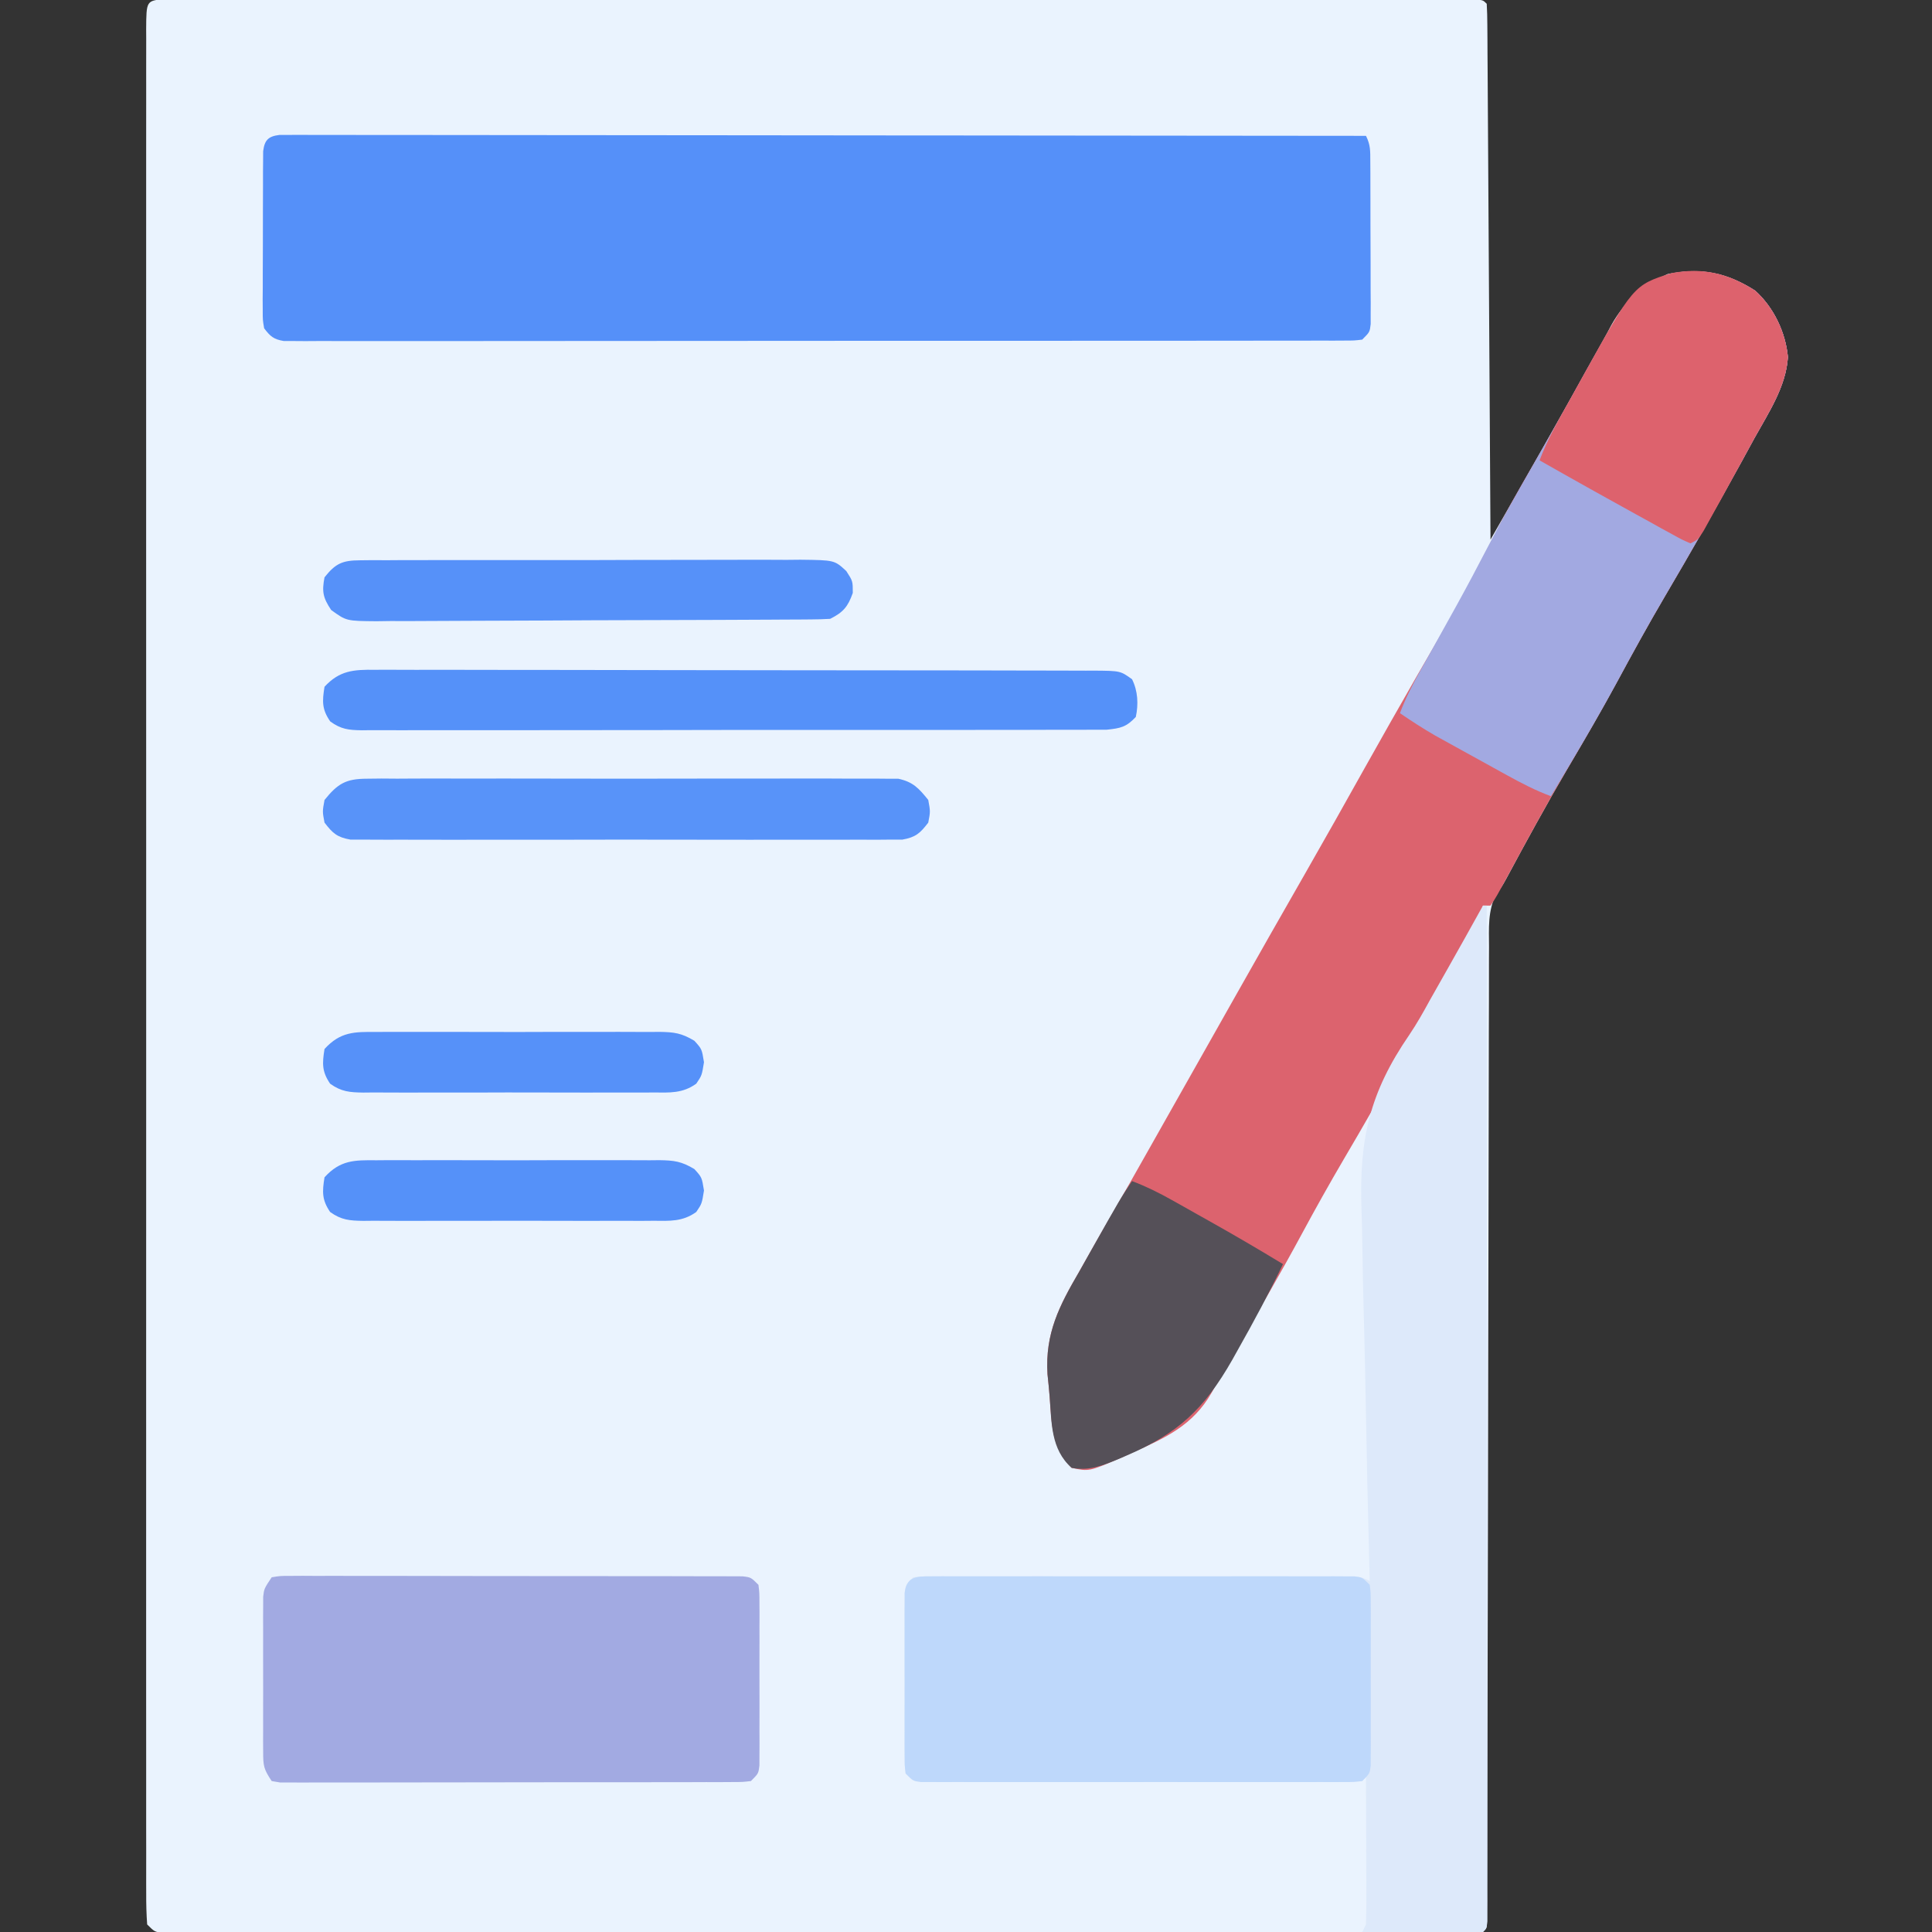 <svg xmlns="http://www.w3.org/2000/svg" width="512" height="512"><rect width="100%" height="100%" fill="#333333" stroke="none"/><path d="M0 0 C1.068 0 2.136 0 3.236 0.001 C5.081 -0.006 5.081 -0.006 6.962 -0.013 C8.339 -0.008 9.716 -0.003 11.093 0.002 C12.546 0.001 13.999 -0.002 15.452 -0.005 C19.459 -0.011 23.465 -0.005 27.472 0.003 C31.788 0.009 36.104 0.004 40.419 0.001 C48.879 -0.004 57.339 0.001 65.798 0.011 C75.64 0.021 85.481 0.021 95.323 0.021 C112.876 0.02 130.429 0.029 147.982 0.044 C165.035 0.058 182.087 0.065 199.14 0.064 C200.715 0.064 200.715 0.064 202.322 0.064 C203.371 0.064 204.419 0.064 205.5 0.064 C224.885 0.063 244.271 0.069 263.657 0.078 C270.525 0.081 277.394 0.082 284.262 0.083 C292.626 0.083 300.989 0.088 309.353 0.097 C313.624 0.102 317.896 0.105 322.167 0.103 C326.071 0.102 329.975 0.106 333.879 0.113 C335.297 0.115 336.716 0.115 338.134 0.113 C340.05 0.111 341.965 0.116 343.881 0.121 C344.949 0.122 346.017 0.122 347.117 0.123 C349.496 0.25 349.496 0.25 350.496 1.25 C350.604 3.084 350.643 4.923 350.654 6.761 C350.669 8.555 350.669 8.555 350.684 10.385 C350.69 11.723 350.695 13.061 350.701 14.398 C350.711 15.797 350.721 17.197 350.731 18.596 C350.758 22.405 350.779 26.215 350.799 30.025 C350.821 34.002 350.848 37.979 350.875 41.956 C350.925 49.493 350.97 57.029 351.013 64.566 C351.062 73.144 351.117 81.722 351.173 90.299 C351.287 107.949 351.394 125.599 351.496 143.25 C353.42 139.883 355.345 136.517 357.269 133.15 C358.082 131.729 358.082 131.729 358.911 130.278 C362.162 124.591 365.401 118.898 368.614 113.189 C370.178 110.412 371.751 107.642 373.324 104.871 C375.409 101.193 377.457 97.498 379.48 93.785 C380.423 92.085 381.365 90.386 382.308 88.687 C382.919 87.536 382.919 87.536 383.543 86.362 C387.124 79.979 391.809 75.975 398.433 72.875 C407.277 71.07 414.139 72.431 421.683 77.312 C426.591 81.803 429.674 88.274 430.308 94.875 C429.802 102.714 425.223 109.538 421.496 116.25 C420.369 118.313 419.243 120.377 418.117 122.441 C411.454 134.587 404.581 146.6 397.556 158.541 C393.222 165.932 389.099 173.42 385.034 180.962 C380.774 188.828 376.27 196.539 371.731 204.247 C366.17 213.726 360.905 223.357 355.716 233.043 C354.496 235.25 354.496 235.25 352.944 237.207 C350.763 241.788 351.077 246.12 351.104 251.132 C351.098 252.243 351.092 253.353 351.086 254.497 C351.069 258.224 351.074 261.951 351.079 265.678 C351.072 268.347 351.063 271.016 351.053 273.685 C351.034 279.435 351.025 285.186 351.024 290.936 C351.022 299.251 351.002 307.565 350.979 315.88 C350.94 329.372 350.914 342.864 350.897 356.356 C350.88 369.459 350.86 382.562 350.834 395.665 C350.831 396.876 350.831 396.876 350.829 398.112 C350.811 406.922 350.791 415.733 350.77 424.543 C350.769 425.316 350.767 426.09 350.765 426.886 C350.757 429.978 350.75 433.069 350.742 436.16 C350.72 445.222 350.702 454.285 350.692 463.347 C350.686 469.027 350.677 474.706 350.665 480.386 C350.658 483.667 350.653 486.948 350.652 490.229 C350.65 493.778 350.643 497.326 350.634 500.875 C350.635 501.923 350.636 502.971 350.637 504.051 C350.632 505.465 350.632 505.465 350.626 506.908 C350.625 507.728 350.624 508.548 350.623 509.393 C350.496 511.25 350.496 511.25 349.496 512.25 C347.626 512.349 345.753 512.377 343.881 512.378 C342.041 512.383 342.041 512.383 340.163 512.388 C338.784 512.386 337.405 512.385 336.026 512.383 C334.574 512.385 333.123 512.387 331.672 512.39 C327.664 512.396 323.657 512.396 319.65 512.395 C315.336 512.395 311.021 512.4 306.707 512.405 C298.247 512.413 289.788 512.416 281.328 512.417 C274.456 512.417 267.583 512.419 260.711 512.422 C241.248 512.431 221.785 512.436 202.322 512.435 C201.272 512.435 200.222 512.435 199.14 512.435 C197.562 512.435 197.562 512.435 195.953 512.435 C178.902 512.434 161.851 512.444 144.8 512.458 C127.315 512.472 109.829 512.479 92.343 512.478 C82.517 512.478 72.691 512.481 62.866 512.492 C54.501 512.501 46.136 512.503 37.771 512.496 C33.5 512.493 29.228 512.493 24.957 512.501 C21.052 512.509 17.147 512.508 13.242 512.499 C11.824 512.498 10.406 512.499 8.988 512.505 C7.071 512.512 5.154 512.506 3.236 512.498 C1.634 512.499 1.634 512.499 0 512.499 C-2.504 512.25 -2.504 512.25 -4.504 510.25 C-4.702 507.492 -4.772 504.834 -4.756 502.075 C-4.759 501.216 -4.762 500.357 -4.765 499.471 C-4.772 496.56 -4.765 493.648 -4.758 490.737 C-4.761 488.641 -4.764 486.545 -4.768 484.45 C-4.776 478.666 -4.772 472.883 -4.766 467.099 C-4.761 460.871 -4.768 454.643 -4.774 448.416 C-4.782 436.912 -4.781 425.409 -4.776 413.906 C-4.771 403.28 -4.77 392.655 -4.772 382.029 C-4.772 380.973 -4.772 380.973 -4.772 379.896 C-4.773 377.04 -4.774 374.183 -4.774 371.326 C-4.78 344.507 -4.775 317.688 -4.764 290.869 C-4.755 267.023 -4.755 243.177 -4.765 219.332 C-4.776 192.563 -4.78 165.794 -4.774 139.025 C-4.773 136.173 -4.773 133.322 -4.772 130.47 C-4.772 129.768 -4.772 129.065 -4.771 128.342 C-4.769 117.721 -4.772 107.1 -4.777 96.479 C-4.783 84.407 -4.781 72.335 -4.77 60.263 C-4.765 54.098 -4.763 47.933 -4.77 41.768 C-4.776 36.133 -4.772 30.497 -4.762 24.862 C-4.759 22.815 -4.761 20.768 -4.765 18.721 C-4.771 15.955 -4.765 13.19 -4.756 10.424 C-4.761 9.614 -4.765 8.805 -4.77 7.972 C-4.719 0.47 -4.719 0.47 0 0 Z " fill="#EAF3FE" transform="translate(43.504,-0.25)"></path><path d="M0 0 C0.88 0.001 1.76 0.002 2.667 0.002 C3.681 -0.002 4.696 -0.006 5.74 -0.01 C6.863 -0.004 7.986 0.002 9.142 0.008 C10.328 0.006 11.514 0.004 12.736 0.003 C16.038 -0 19.34 0.006 22.642 0.016 C26.199 0.025 29.756 0.022 33.312 0.02 C39.478 0.019 45.644 0.026 51.81 0.037 C60.725 0.053 69.64 0.058 78.556 0.061 C93.018 0.065 107.481 0.079 121.944 0.098 C135.996 0.116 150.049 0.13 164.101 0.139 C164.966 0.139 165.832 0.14 166.724 0.14 C171.067 0.143 175.41 0.145 179.752 0.148 C215.799 0.168 251.846 0.204 287.892 0.248 C289.116 2.696 289.025 4.298 289.037 7.034 C289.047 8.525 289.047 8.525 289.057 10.047 C289.058 11.663 289.058 11.663 289.06 13.311 C289.063 14.413 289.067 15.515 289.07 16.651 C289.075 18.985 289.078 21.318 289.077 23.652 C289.08 27.234 289.098 30.815 289.117 34.397 C289.12 36.66 289.122 38.923 289.123 41.186 C289.13 42.263 289.137 43.34 289.144 44.45 C289.141 45.444 289.138 46.439 289.135 47.463 C289.136 48.341 289.138 49.219 289.139 50.123 C288.892 52.248 288.892 52.248 286.892 54.248 C284.801 54.5 284.801 54.5 282.157 54.503 C281.151 54.509 280.146 54.515 279.11 54.521 C277.997 54.517 276.885 54.513 275.738 54.509 C274.563 54.513 273.387 54.517 272.176 54.521 C268.902 54.529 265.629 54.529 262.356 54.525 C258.829 54.522 255.303 54.531 251.777 54.539 C244.864 54.551 237.952 54.553 231.04 54.551 C225.423 54.549 219.807 54.551 214.191 54.555 C213.393 54.556 212.594 54.556 211.772 54.557 C210.151 54.558 208.53 54.559 206.908 54.56 C191.69 54.571 176.473 54.569 161.255 54.563 C147.322 54.558 133.389 54.569 119.455 54.588 C105.162 54.607 90.868 54.616 76.575 54.612 C68.545 54.61 60.515 54.613 52.485 54.627 C45.649 54.639 38.813 54.64 31.977 54.628 C28.487 54.622 24.997 54.621 21.507 54.633 C17.729 54.643 13.951 54.635 10.173 54.623 C9.063 54.63 7.952 54.637 6.808 54.645 C5.296 54.634 5.296 54.634 3.753 54.623 C2.881 54.623 2.008 54.623 1.109 54.623 C-1.59 54.167 -2.476 53.409 -4.108 51.248 C-4.482 49.041 -4.482 49.041 -4.48 46.442 C-4.486 45.467 -4.493 44.493 -4.499 43.489 C-4.49 42.439 -4.481 41.389 -4.471 40.307 C-4.472 39.228 -4.472 38.15 -4.473 37.038 C-4.47 34.758 -4.461 32.477 -4.444 30.197 C-4.42 26.696 -4.424 23.196 -4.43 19.696 C-4.425 17.483 -4.417 15.27 -4.409 13.057 C-4.41 12.005 -4.41 10.953 -4.411 9.869 C-4.402 8.898 -4.392 7.926 -4.383 6.926 C-4.378 6.069 -4.373 5.212 -4.369 4.329 C-3.994 1.342 -2.986 0.352 0 0 Z " fill="#5590F9" transform="translate(74.108,35.752)"></path><path d="M0 0 C4.908 4.491 7.991 10.962 8.625 17.562 C8.119 25.401 3.54 32.226 -0.188 38.938 C-1.314 41.001 -2.44 43.065 -3.566 45.129 C-10.23 57.275 -17.102 69.288 -24.127 81.229 C-28.461 88.62 -32.585 96.108 -36.649 103.65 C-40.909 111.516 -45.414 119.227 -49.952 126.935 C-55.083 135.681 -59.952 144.555 -64.762 153.48 C-68.795 160.905 -68.795 160.905 -70.188 162.938 C-70.847 162.938 -71.507 162.938 -72.188 162.938 C-72.459 163.823 -72.731 164.709 -73.01 165.621 C-74.103 168.698 -75.351 171.208 -77.023 174 C-77.587 174.95 -78.15 175.9 -78.73 176.879 C-79.637 178.393 -79.637 178.393 -80.562 179.938 C-85.252 187.863 -89.826 195.827 -94.188 203.938 C-98.927 212.734 -103.908 221.366 -108.977 229.977 C-112.841 236.565 -116.564 243.214 -120.188 249.938 C-125.586 259.954 -131.286 269.777 -137.059 279.582 C-139.473 283.687 -141.811 287.825 -144.086 292.008 C-149.041 300.691 -156.358 304.009 -165.188 307.938 C-166.634 308.595 -166.634 308.595 -168.109 309.266 C-176.602 312.92 -176.602 312.92 -181.188 311.938 C-186.542 306.613 -186.471 300.197 -187.021 293.067 C-187.176 291.081 -187.379 289.099 -187.586 287.117 C-188.254 276.273 -184.461 268.977 -179.188 259.938 C-178.27 258.315 -177.355 256.691 -176.441 255.066 C-174.443 251.529 -172.425 248.005 -170.391 244.488 C-167.14 238.867 -163.94 233.218 -160.75 227.562 C-159.658 225.628 -158.565 223.693 -157.473 221.758 C-156.93 220.796 -156.388 219.835 -155.829 218.845 C-152.574 213.079 -149.315 207.316 -146.056 201.552 C-143.383 196.824 -140.711 192.094 -138.043 187.363 C-131.807 176.312 -125.531 165.284 -119.225 154.272 C-113.922 145.008 -108.686 135.709 -103.486 126.387 C-99.02 118.395 -94.488 110.443 -89.938 102.5 C-79.205 84.039 -79.205 84.039 -69.312 65.125 C-66.201 58.78 -62.672 52.692 -59.144 46.573 C-56.242 41.538 -53.369 36.489 -50.543 31.41 C-49.932 30.312 -49.321 29.214 -48.691 28.083 C-47.516 25.966 -46.342 23.848 -45.172 21.728 C-42.396 16.735 -39.552 11.79 -36.562 6.922 C-36.028 6.05 -35.493 5.178 -34.941 4.28 C-26.097 -7.534 -11.525 -7.457 0 0 Z " fill="#DC636E" transform="translate(465.188,77.062)"></path><path d="M0 0 C0.33 0 0.66 0 1 0 C1.023 34.507 1.04 69.014 1.051 103.52 C1.052 107.59 1.054 111.659 1.055 115.729 C1.055 116.944 1.055 116.944 1.056 118.184 C1.06 131.32 1.068 144.456 1.077 157.592 C1.086 171.061 1.092 184.529 1.094 197.998 C1.095 206.316 1.1 214.633 1.108 222.951 C1.113 228.647 1.115 234.343 1.114 240.039 C1.113 243.33 1.114 246.621 1.119 249.912 C1.124 253.472 1.123 257.032 1.12 260.592 C1.125 262.169 1.125 262.169 1.129 263.778 C1.126 265.197 1.126 265.197 1.123 266.645 C1.123 267.467 1.124 268.29 1.124 269.138 C1 271 1 271 0 272 C-2.376 272.088 -4.722 272.115 -7.098 272.098 C-8.161 272.096 -8.161 272.096 -9.246 272.093 C-11.518 272.088 -13.79 272.075 -16.062 272.062 C-17.6 272.057 -19.137 272.053 -20.674 272.049 C-24.449 272.038 -28.225 272.021 -32 272 C-31.67 271.34 -31.34 270.68 -31 270 C-30.913 267.083 -30.884 264.19 -30.902 261.273 C-30.904 260.411 -30.905 259.548 -30.907 258.659 C-30.912 255.898 -30.925 253.136 -30.938 250.375 C-30.943 248.505 -30.947 246.635 -30.951 244.766 C-30.962 240.177 -30.979 235.589 -31 231 C-31.33 231.33 -31.66 231.66 -32 232 C-33.539 232.1 -35.082 232.131 -36.624 232.134 C-37.624 232.138 -38.624 232.142 -39.654 232.147 C-41.313 232.146 -41.313 232.146 -43.006 232.145 C-44.163 232.149 -45.321 232.152 -46.514 232.155 C-50.362 232.165 -54.21 232.167 -58.059 232.168 C-60.048 232.17 -62.038 232.173 -64.028 232.175 C-70.288 232.184 -76.548 232.186 -82.808 232.185 C-89.274 232.185 -95.74 232.195 -102.206 232.211 C-107.75 232.224 -113.294 232.229 -118.838 232.229 C-122.152 232.229 -125.466 232.232 -128.781 232.242 C-132.476 232.252 -136.17 232.249 -139.865 232.243 C-140.969 232.249 -142.073 232.254 -143.21 232.26 C-144.213 232.256 -145.216 232.252 -146.249 232.247 C-147.123 232.248 -147.997 232.248 -148.898 232.249 C-151 232 -151 232 -153 230 C-153.254 227.875 -153.254 227.875 -153.259 225.215 C-153.265 224.22 -153.271 223.226 -153.278 222.201 C-153.274 221.124 -153.27 220.047 -153.266 218.938 C-153.268 217.835 -153.269 216.733 -153.271 215.597 C-153.273 213.264 -153.269 210.93 -153.261 208.597 C-153.25 205.015 -153.261 201.433 -153.273 197.852 C-153.272 195.589 -153.27 193.326 -153.266 191.062 C-153.27 189.985 -153.274 188.908 -153.278 187.799 C-153.272 186.804 -153.265 185.81 -153.259 184.785 C-153.257 183.907 -153.256 183.03 -153.254 182.125 C-153 180 -153 180 -151 178 C-148.901 177.751 -148.901 177.751 -146.255 177.753 C-145.254 177.749 -144.253 177.744 -143.221 177.74 C-141.568 177.748 -141.568 177.748 -139.881 177.757 C-138.723 177.755 -137.565 177.753 -136.373 177.751 C-132.53 177.748 -128.687 177.758 -124.844 177.77 C-122.183 177.771 -119.523 177.771 -116.863 177.771 C-111.281 177.772 -105.699 177.781 -100.117 177.794 C-93.658 177.81 -87.2 177.815 -80.741 177.814 C-74.534 177.814 -68.328 177.819 -62.122 177.827 C-59.477 177.83 -56.833 177.832 -54.189 177.833 C-50.499 177.835 -46.809 177.844 -43.119 177.855 C-42.017 177.854 -40.914 177.854 -39.779 177.853 C-38.277 177.86 -38.277 177.86 -36.745 177.866 C-35.872 177.868 -34.999 177.87 -34.099 177.871 C-32 178 -32 178 -30 179 C-30.017 178.382 -30.034 177.764 -30.052 177.128 C-30.467 161.982 -30.807 146.838 -31.065 131.689 C-31.191 124.362 -31.342 117.038 -31.553 109.714 C-31.738 103.318 -31.873 96.922 -31.954 90.524 C-31.998 87.145 -32.072 83.774 -32.189 80.396 C-32.814 61.888 -30.075 49.609 -19.521 34.246 C-17.505 31.269 -15.784 28.194 -14.062 25.039 C-12.517 22.307 -10.972 19.575 -9.426 16.844 C-6.258 11.243 -3.116 5.63 0 0 Z " fill="#DDE9FA" transform="translate(393,240)"></path><path d="M0 0 C2.224 -0.375 2.224 -0.375 5.048 -0.374 C6.117 -0.381 7.185 -0.388 8.286 -0.395 C10.052 -0.384 10.052 -0.384 11.854 -0.372 C13.089 -0.376 14.325 -0.38 15.598 -0.383 C18.993 -0.39 22.387 -0.383 25.782 -0.37 C29.33 -0.359 32.878 -0.363 36.425 -0.365 C42.384 -0.366 48.343 -0.355 54.301 -0.336 C61.196 -0.315 68.091 -0.312 74.986 -0.318 C81.611 -0.323 88.236 -0.318 94.861 -0.307 C97.684 -0.302 100.507 -0.301 103.33 -0.303 C107.269 -0.305 111.208 -0.291 115.146 -0.275 C116.912 -0.278 116.912 -0.278 118.714 -0.282 C120.316 -0.272 120.316 -0.272 121.952 -0.261 C122.884 -0.259 123.816 -0.257 124.776 -0.254 C127 0 127 0 129 2 C129.254 4.125 129.254 4.125 129.259 6.785 C129.265 7.78 129.271 8.774 129.278 9.799 C129.272 11.414 129.272 11.414 129.266 13.062 C129.268 14.165 129.269 15.267 129.271 16.403 C129.273 18.736 129.269 21.07 129.261 23.403 C129.25 26.985 129.261 30.567 129.273 34.148 C129.272 36.411 129.27 38.674 129.266 40.938 C129.27 42.015 129.274 43.092 129.278 44.201 C129.268 45.693 129.268 45.693 129.259 47.215 C129.257 48.093 129.256 48.97 129.254 49.875 C129 52 129 52 127 54 C124.776 54.254 124.776 54.254 121.952 54.261 C120.883 54.268 119.815 54.275 118.714 54.282 C117.537 54.28 116.359 54.277 115.146 54.275 C113.911 54.28 112.675 54.285 111.402 54.29 C108.007 54.302 104.613 54.304 101.218 54.302 C98.387 54.301 95.557 54.305 92.726 54.31 C86.05 54.321 79.375 54.322 72.699 54.316 C65.804 54.31 58.909 54.322 52.014 54.343 C46.101 54.361 40.187 54.367 34.274 54.364 C30.739 54.362 27.205 54.364 23.67 54.378 C19.731 54.393 15.793 54.384 11.854 54.372 C10.676 54.38 9.499 54.388 8.286 54.395 C7.218 54.388 6.149 54.381 5.048 54.374 C3.65 54.374 3.65 54.374 2.224 54.375 C1.123 54.189 1.123 54.189 0 54 C-2.134 50.8 -2.252 49.976 -2.259 46.301 C-2.265 45.35 -2.271 44.399 -2.278 43.419 C-2.274 42.394 -2.27 41.369 -2.266 40.312 C-2.268 39.258 -2.269 38.204 -2.271 37.118 C-2.273 34.889 -2.269 32.66 -2.261 30.431 C-2.25 27.013 -2.261 23.597 -2.273 20.18 C-2.272 18.016 -2.27 15.852 -2.266 13.688 C-2.27 12.662 -2.274 11.637 -2.278 10.581 C-2.272 9.63 -2.265 8.679 -2.259 7.699 C-2.257 6.862 -2.256 6.025 -2.254 5.163 C-2 3 -2 3 0 0 Z " fill="#A2AAE2" transform="translate(72,418)"></path><path d="M0 0 C1.001 -0.006 2.002 -0.011 3.034 -0.017 C4.136 -0.013 5.239 -0.009 6.374 -0.005 C7.532 -0.008 8.69 -0.012 9.883 -0.015 C13.726 -0.024 17.569 -0.018 21.411 -0.012 C24.072 -0.013 26.732 -0.015 29.393 -0.017 C34.975 -0.021 40.557 -0.016 46.139 -0.007 C52.597 0.004 59.056 0.001 65.514 -0.01 C71.054 -0.019 76.594 -0.021 82.133 -0.016 C85.445 -0.012 88.756 -0.013 92.067 -0.019 C95.757 -0.024 99.446 -0.016 103.136 -0.005 C104.239 -0.009 105.341 -0.013 106.477 -0.017 C107.478 -0.011 108.479 -0.006 109.51 0 C110.82 0.001 110.82 0.001 112.156 0.002 C114.255 0.254 114.255 0.254 116.255 2.254 C116.509 4.379 116.509 4.379 116.514 7.039 C116.52 8.034 116.527 9.028 116.533 10.053 C116.529 11.13 116.525 12.207 116.521 13.316 C116.523 14.419 116.525 15.521 116.527 16.657 C116.528 18.99 116.524 21.324 116.516 23.657 C116.505 27.239 116.516 30.821 116.529 34.402 C116.527 36.665 116.525 38.928 116.521 41.191 C116.525 42.269 116.529 43.346 116.533 44.455 C116.524 45.947 116.524 45.947 116.514 47.469 C116.512 48.347 116.511 49.224 116.509 50.129 C116.255 52.254 116.255 52.254 114.255 54.254 C112.156 54.506 112.156 54.506 109.51 54.508 C108.509 54.514 107.508 54.519 106.477 54.525 C105.374 54.521 104.272 54.517 103.136 54.513 C101.399 54.518 101.399 54.518 99.628 54.523 C95.785 54.532 91.942 54.526 88.099 54.52 C85.439 54.521 82.778 54.523 80.118 54.525 C74.536 54.529 68.954 54.524 63.372 54.515 C56.913 54.504 50.455 54.507 43.996 54.518 C38.456 54.527 32.917 54.529 27.377 54.523 C24.066 54.52 20.755 54.521 17.444 54.527 C13.754 54.532 10.064 54.524 6.374 54.513 C5.272 54.517 4.17 54.521 3.034 54.525 C2.033 54.519 1.031 54.514 0 54.508 C-1.31 54.507 -1.31 54.507 -2.646 54.506 C-4.745 54.254 -4.745 54.254 -6.745 52.254 C-6.999 50.129 -6.999 50.129 -7.004 47.469 C-7.01 46.474 -7.016 45.48 -7.023 44.455 C-7.019 43.378 -7.015 42.301 -7.01 41.191 C-7.012 40.089 -7.014 38.987 -7.016 37.851 C-7.018 35.518 -7.014 33.184 -7.005 30.851 C-6.995 27.269 -7.005 23.687 -7.018 20.106 C-7.017 17.843 -7.014 15.579 -7.01 13.316 C-7.014 12.239 -7.018 11.162 -7.023 10.053 C-7.016 9.058 -7.01 8.064 -7.004 7.039 C-7.002 6.161 -7 5.284 -6.999 4.379 C-6.468 -0.061 -3.809 0.003 0 0 Z " fill="#BED8FB" transform="translate(246.745,417.746)"></path><path d="M0 0 C4.908 4.491 7.991 10.962 8.625 17.562 C8.119 25.401 3.54 32.226 -0.188 38.938 C-1.314 41.001 -2.44 43.065 -3.566 45.129 C-10.229 57.274 -17.1 69.286 -24.125 81.224 C-28.478 88.646 -32.614 96.168 -36.693 103.742 C-42.236 113.976 -48.197 123.961 -54.188 133.938 C-58.271 132.415 -61.995 130.486 -65.809 128.383 C-66.431 128.04 -67.053 127.697 -67.695 127.344 C-69.006 126.621 -70.316 125.896 -71.625 125.17 C-73.613 124.069 -75.604 122.974 -77.596 121.879 C-78.875 121.172 -80.154 120.465 -81.434 119.758 C-82.585 119.121 -83.737 118.485 -84.924 117.829 C-88.115 115.979 -91.144 114.017 -94.188 111.938 C-92.718 108.008 -90.888 104.434 -88.844 100.773 C-88.519 100.188 -88.193 99.603 -87.858 99.001 C-87.164 97.751 -86.468 96.502 -85.771 95.253 C-83.939 91.972 -82.117 88.686 -80.297 85.398 C-79.937 84.749 -79.578 84.1 -79.207 83.431 C-76.375 78.305 -73.632 73.137 -70.938 67.938 C-67.117 60.59 -63.077 53.389 -58.94 46.215 C-56.111 41.308 -53.313 36.387 -50.559 31.438 C-49.945 30.336 -49.332 29.234 -48.7 28.098 C-47.521 25.976 -46.344 23.852 -45.171 21.726 C-42.395 16.734 -39.552 11.79 -36.562 6.922 C-36.028 6.05 -35.493 5.178 -34.941 4.28 C-26.097 -7.534 -11.525 -7.457 0 0 Z " fill="#A2A9E1" transform="translate(465.188,77.062)"></path><path d="M0 0 C0.839 -0.005 1.677 -0.01 2.541 -0.015 C5.35 -0.026 8.157 -0.009 10.966 0.009 C12.979 0.006 14.993 0.003 17.007 -0.003 C22.476 -0.013 27.945 0.003 33.414 0.023 C39.133 0.041 44.853 0.037 50.573 0.036 C60.177 0.038 69.782 0.056 79.386 0.083 C90.496 0.114 101.606 0.125 112.717 0.123 C123.398 0.122 134.08 0.132 144.761 0.149 C149.31 0.156 153.859 0.16 158.408 0.161 C163.762 0.163 169.116 0.175 174.47 0.195 C176.437 0.201 178.404 0.203 180.372 0.202 C183.052 0.201 185.732 0.213 188.413 0.227 C189.196 0.224 189.978 0.221 190.785 0.218 C197.547 0.278 197.547 0.278 200.643 2.494 C202.198 5.604 202.37 9.125 201.643 12.494 C199.126 15.165 197.625 15.496 193.929 15.875 C192.396 15.893 190.863 15.894 189.33 15.882 C188.485 15.888 187.639 15.893 186.767 15.898 C183.928 15.913 181.09 15.906 178.25 15.899 C176.217 15.904 174.184 15.911 172.15 15.919 C166.623 15.937 161.097 15.936 155.57 15.93 C150.96 15.927 146.35 15.933 141.74 15.939 C130.867 15.953 119.994 15.952 109.121 15.941 C97.894 15.929 86.668 15.943 75.441 15.97 C65.81 15.992 56.178 15.999 46.547 15.993 C40.791 15.989 35.035 15.992 29.279 16.009 C23.869 16.025 18.458 16.021 13.047 16.002 C11.059 15.998 9.071 16.001 7.083 16.012 C4.373 16.025 1.665 16.013 -1.044 15.996 C-1.835 16.005 -2.626 16.015 -3.441 16.025 C-6.942 15.978 -8.977 15.772 -11.841 13.682 C-14.083 10.446 -13.973 8.33 -13.357 4.494 C-9.367 0.157 -5.595 -0.074 0 0 Z " fill="#5591F9" transform="translate(99.357,177.506)"></path><path d="M0 0 C4.908 4.491 7.991 10.962 8.625 17.562 C8.119 25.405 3.534 32.22 -0.188 38.938 C-1.12 40.654 -2.053 42.371 -2.984 44.089 C-4.668 47.189 -6.365 50.282 -8.062 53.375 C-8.567 54.296 -8.567 54.296 -9.081 55.236 C-10.045 56.993 -11.018 58.744 -11.992 60.496 C-12.559 61.52 -13.126 62.544 -13.71 63.599 C-15.188 65.938 -15.188 65.938 -17.188 66.938 C-19.364 66 -19.364 66 -22.07 64.508 C-23.066 63.963 -24.062 63.419 -25.088 62.858 C-26.152 62.266 -27.216 61.673 -28.312 61.062 C-29.928 60.175 -29.928 60.175 -31.576 59.269 C-34.785 57.501 -37.988 55.722 -41.188 53.938 C-42.078 53.441 -42.968 52.945 -43.886 52.434 C-48.33 49.953 -52.764 47.455 -57.188 44.938 C-55.029 39.193 -51.996 33.978 -49.012 28.629 C-48.016 26.841 -47.026 25.05 -46.037 23.258 C-32.316 -1.496 -32.316 -1.496 -22.184 -4.695 C-13.784 -6.24 -7.088 -4.587 0 0 Z " fill="#DD626D" transform="translate(465.188,77.062)"></path><path d="M0 0 C3.728 1.404 7.134 3.097 10.605 5.047 C11.672 5.645 12.739 6.243 13.838 6.859 C14.943 7.483 16.049 8.107 17.188 8.75 C18.274 9.358 19.36 9.967 20.479 10.594 C27.052 14.289 33.559 18.078 40 22 C36.306 29.729 32.274 37.229 28.062 44.688 C27.573 45.566 27.083 46.444 26.579 47.348 C19.095 60.488 12.114 66.952 -1.625 72.812 C-2.354 73.127 -3.083 73.442 -3.833 73.766 C-7.95 75.453 -11.499 76.845 -16 76 C-21.561 71.064 -21.297 64.077 -21.833 57.13 C-21.989 55.144 -22.192 53.161 -22.398 51.18 C-23.067 40.329 -19.265 33.045 -14 24 C-12.953 22.143 -11.909 20.285 -10.867 18.426 C-3.134 4.702 -3.134 4.702 0 0 Z " fill="#555058" transform="translate(300,313)"></path><path d="M0 0 C1.262 -0.014 2.524 -0.028 3.824 -0.043 C5.214 -0.033 6.605 -0.023 7.996 -0.012 C9.466 -0.019 10.936 -0.028 12.407 -0.039 C16.395 -0.061 20.382 -0.053 24.369 -0.037 C28.545 -0.024 32.719 -0.036 36.895 -0.044 C43.906 -0.053 50.916 -0.041 57.927 -0.017 C66.031 0.01 74.133 0.001 82.236 -0.026 C89.196 -0.049 96.156 -0.052 103.116 -0.039 C107.271 -0.031 111.427 -0.03 115.583 -0.047 C119.49 -0.061 123.396 -0.051 127.304 -0.022 C128.737 -0.015 130.17 -0.017 131.603 -0.028 C133.56 -0.042 135.518 -0.022 137.476 0 C139.118 0.003 139.118 0.003 140.794 0.006 C144.725 0.846 146.245 2.551 148.738 5.635 C149.3 8.697 149.3 8.697 148.738 11.635 C146.587 14.447 145.408 15.517 141.883 16.138 C140.771 16.14 139.659 16.141 138.513 16.143 C137.235 16.154 135.956 16.165 134.638 16.177 C133.224 16.169 131.809 16.161 130.394 16.152 C128.902 16.158 127.411 16.165 125.919 16.174 C121.87 16.192 117.82 16.185 113.771 16.172 C109.534 16.162 105.297 16.171 101.06 16.178 C93.945 16.185 86.83 16.175 79.714 16.156 C71.487 16.135 63.26 16.142 55.032 16.164 C47.969 16.182 40.907 16.184 33.844 16.174 C29.626 16.168 25.407 16.167 21.188 16.18 C17.222 16.192 13.256 16.184 9.29 16.161 C7.834 16.155 6.378 16.157 4.922 16.166 C2.935 16.176 0.949 16.16 -1.038 16.143 C-2.706 16.141 -2.706 16.141 -4.407 16.138 C-7.932 15.517 -9.111 14.447 -11.262 11.635 C-11.825 8.697 -11.825 8.697 -11.262 5.635 C-7.735 1.272 -5.587 0.01 0 0 Z " fill="#5893F9" transform="translate(97.262,206.365)"></path><path d="M0 0 C1.101 -0.013 2.201 -0.025 3.335 -0.039 C4.538 -0.032 5.74 -0.026 6.98 -0.019 C8.25 -0.027 9.52 -0.036 10.829 -0.045 C14.31 -0.067 17.791 -0.064 21.273 -0.056 C24.181 -0.05 27.088 -0.058 29.996 -0.065 C36.856 -0.082 43.716 -0.078 50.576 -0.062 C57.65 -0.045 64.724 -0.061 71.799 -0.093 C77.875 -0.12 83.952 -0.127 90.028 -0.118 C93.656 -0.114 97.284 -0.116 100.912 -0.136 C104.959 -0.158 109.004 -0.139 113.05 -0.116 C114.851 -0.134 114.851 -0.134 116.688 -0.152 C125.724 -0.048 125.724 -0.048 128.862 2.859 C130.579 5.515 130.579 5.515 130.579 8.64 C129.303 12.308 128.011 13.799 124.579 15.515 C122.88 15.618 121.177 15.659 119.475 15.669 C118.394 15.677 117.313 15.686 116.2 15.695 C114.413 15.701 114.413 15.701 112.59 15.708 C110.714 15.72 110.714 15.72 108.801 15.732 C104.647 15.757 100.494 15.774 96.341 15.788 C94.912 15.793 93.482 15.799 92.053 15.804 C86.107 15.826 80.161 15.845 74.216 15.856 C65.693 15.872 57.171 15.905 48.648 15.962 C42.657 16.001 36.665 16.02 30.674 16.026 C27.095 16.029 23.516 16.041 19.937 16.074 C15.944 16.11 11.951 16.106 7.957 16.098 C6.772 16.115 5.587 16.131 4.366 16.148 C-3.631 16.087 -3.631 16.087 -7.659 13.17 C-9.819 9.914 -10.154 8.346 -9.421 4.515 C-6.512 0.826 -4.648 0.014 0 0 Z " fill="#5691F9" transform="translate(95.421,148.485)"></path><path d="M0 0 C0.871 -0.007 1.741 -0.014 2.638 -0.021 C5.509 -0.039 8.379 -0.027 11.25 -0.014 C13.249 -0.016 15.247 -0.02 17.246 -0.025 C21.432 -0.031 25.618 -0.023 29.805 -0.004 C35.168 0.019 40.531 0.006 45.895 -0.018 C50.021 -0.033 54.147 -0.028 58.274 -0.018 C60.251 -0.015 62.229 -0.018 64.207 -0.028 C66.971 -0.038 69.735 -0.022 72.5 0 C73.316 -0.008 74.131 -0.016 74.972 -0.025 C78.869 0.034 80.846 0.275 84.262 2.331 C86.25 4.518 86.25 4.518 86.812 8.018 C86.25 11.518 86.25 11.518 84.767 13.704 C81.146 16.313 77.712 16.077 73.414 16.035 C72.077 16.046 72.077 16.046 70.713 16.056 C67.766 16.074 64.821 16.062 61.875 16.049 C59.828 16.052 57.78 16.055 55.733 16.06 C51.442 16.066 47.152 16.058 42.861 16.039 C37.36 16.016 31.859 16.029 26.357 16.053 C22.13 16.068 17.902 16.063 13.674 16.053 C11.646 16.05 9.617 16.053 7.589 16.063 C4.754 16.073 1.921 16.057 -0.914 16.035 C-1.754 16.043 -2.593 16.051 -3.458 16.06 C-7.072 16.007 -9.294 15.846 -12.267 13.704 C-14.466 10.462 -14.364 8.336 -13.75 4.518 C-9.572 -0.076 -5.819 -0.058 0 0 Z " fill="#5591F9" transform="translate(99.75,307.482)"></path><path d="M0 0 C0.871 -0.007 1.741 -0.014 2.638 -0.021 C5.509 -0.039 8.379 -0.027 11.25 -0.014 C13.249 -0.016 15.247 -0.02 17.246 -0.025 C21.432 -0.031 25.618 -0.023 29.805 -0.004 C35.168 0.019 40.531 0.006 45.895 -0.018 C50.021 -0.033 54.147 -0.028 58.274 -0.018 C60.251 -0.015 62.229 -0.018 64.207 -0.028 C66.971 -0.038 69.735 -0.022 72.5 0 C73.316 -0.008 74.131 -0.016 74.972 -0.025 C78.869 0.034 80.846 0.275 84.262 2.331 C86.25 4.518 86.25 4.518 86.812 8.018 C86.25 11.518 86.25 11.518 84.767 13.704 C81.146 16.313 77.712 16.077 73.414 16.035 C72.077 16.046 72.077 16.046 70.713 16.056 C67.766 16.074 64.821 16.062 61.875 16.049 C59.828 16.052 57.78 16.055 55.733 16.06 C51.442 16.066 47.152 16.058 42.861 16.039 C37.36 16.016 31.859 16.029 26.357 16.053 C22.13 16.068 17.902 16.063 13.674 16.053 C11.646 16.05 9.617 16.053 7.589 16.063 C4.754 16.073 1.921 16.057 -0.914 16.035 C-1.754 16.043 -2.593 16.051 -3.458 16.06 C-7.072 16.007 -9.294 15.846 -12.267 13.704 C-14.466 10.462 -14.364 8.336 -13.75 4.518 C-9.572 -0.076 -5.819 -0.058 0 0 Z " fill="#5691F9" transform="translate(99.75,273.482)"></path></svg>
